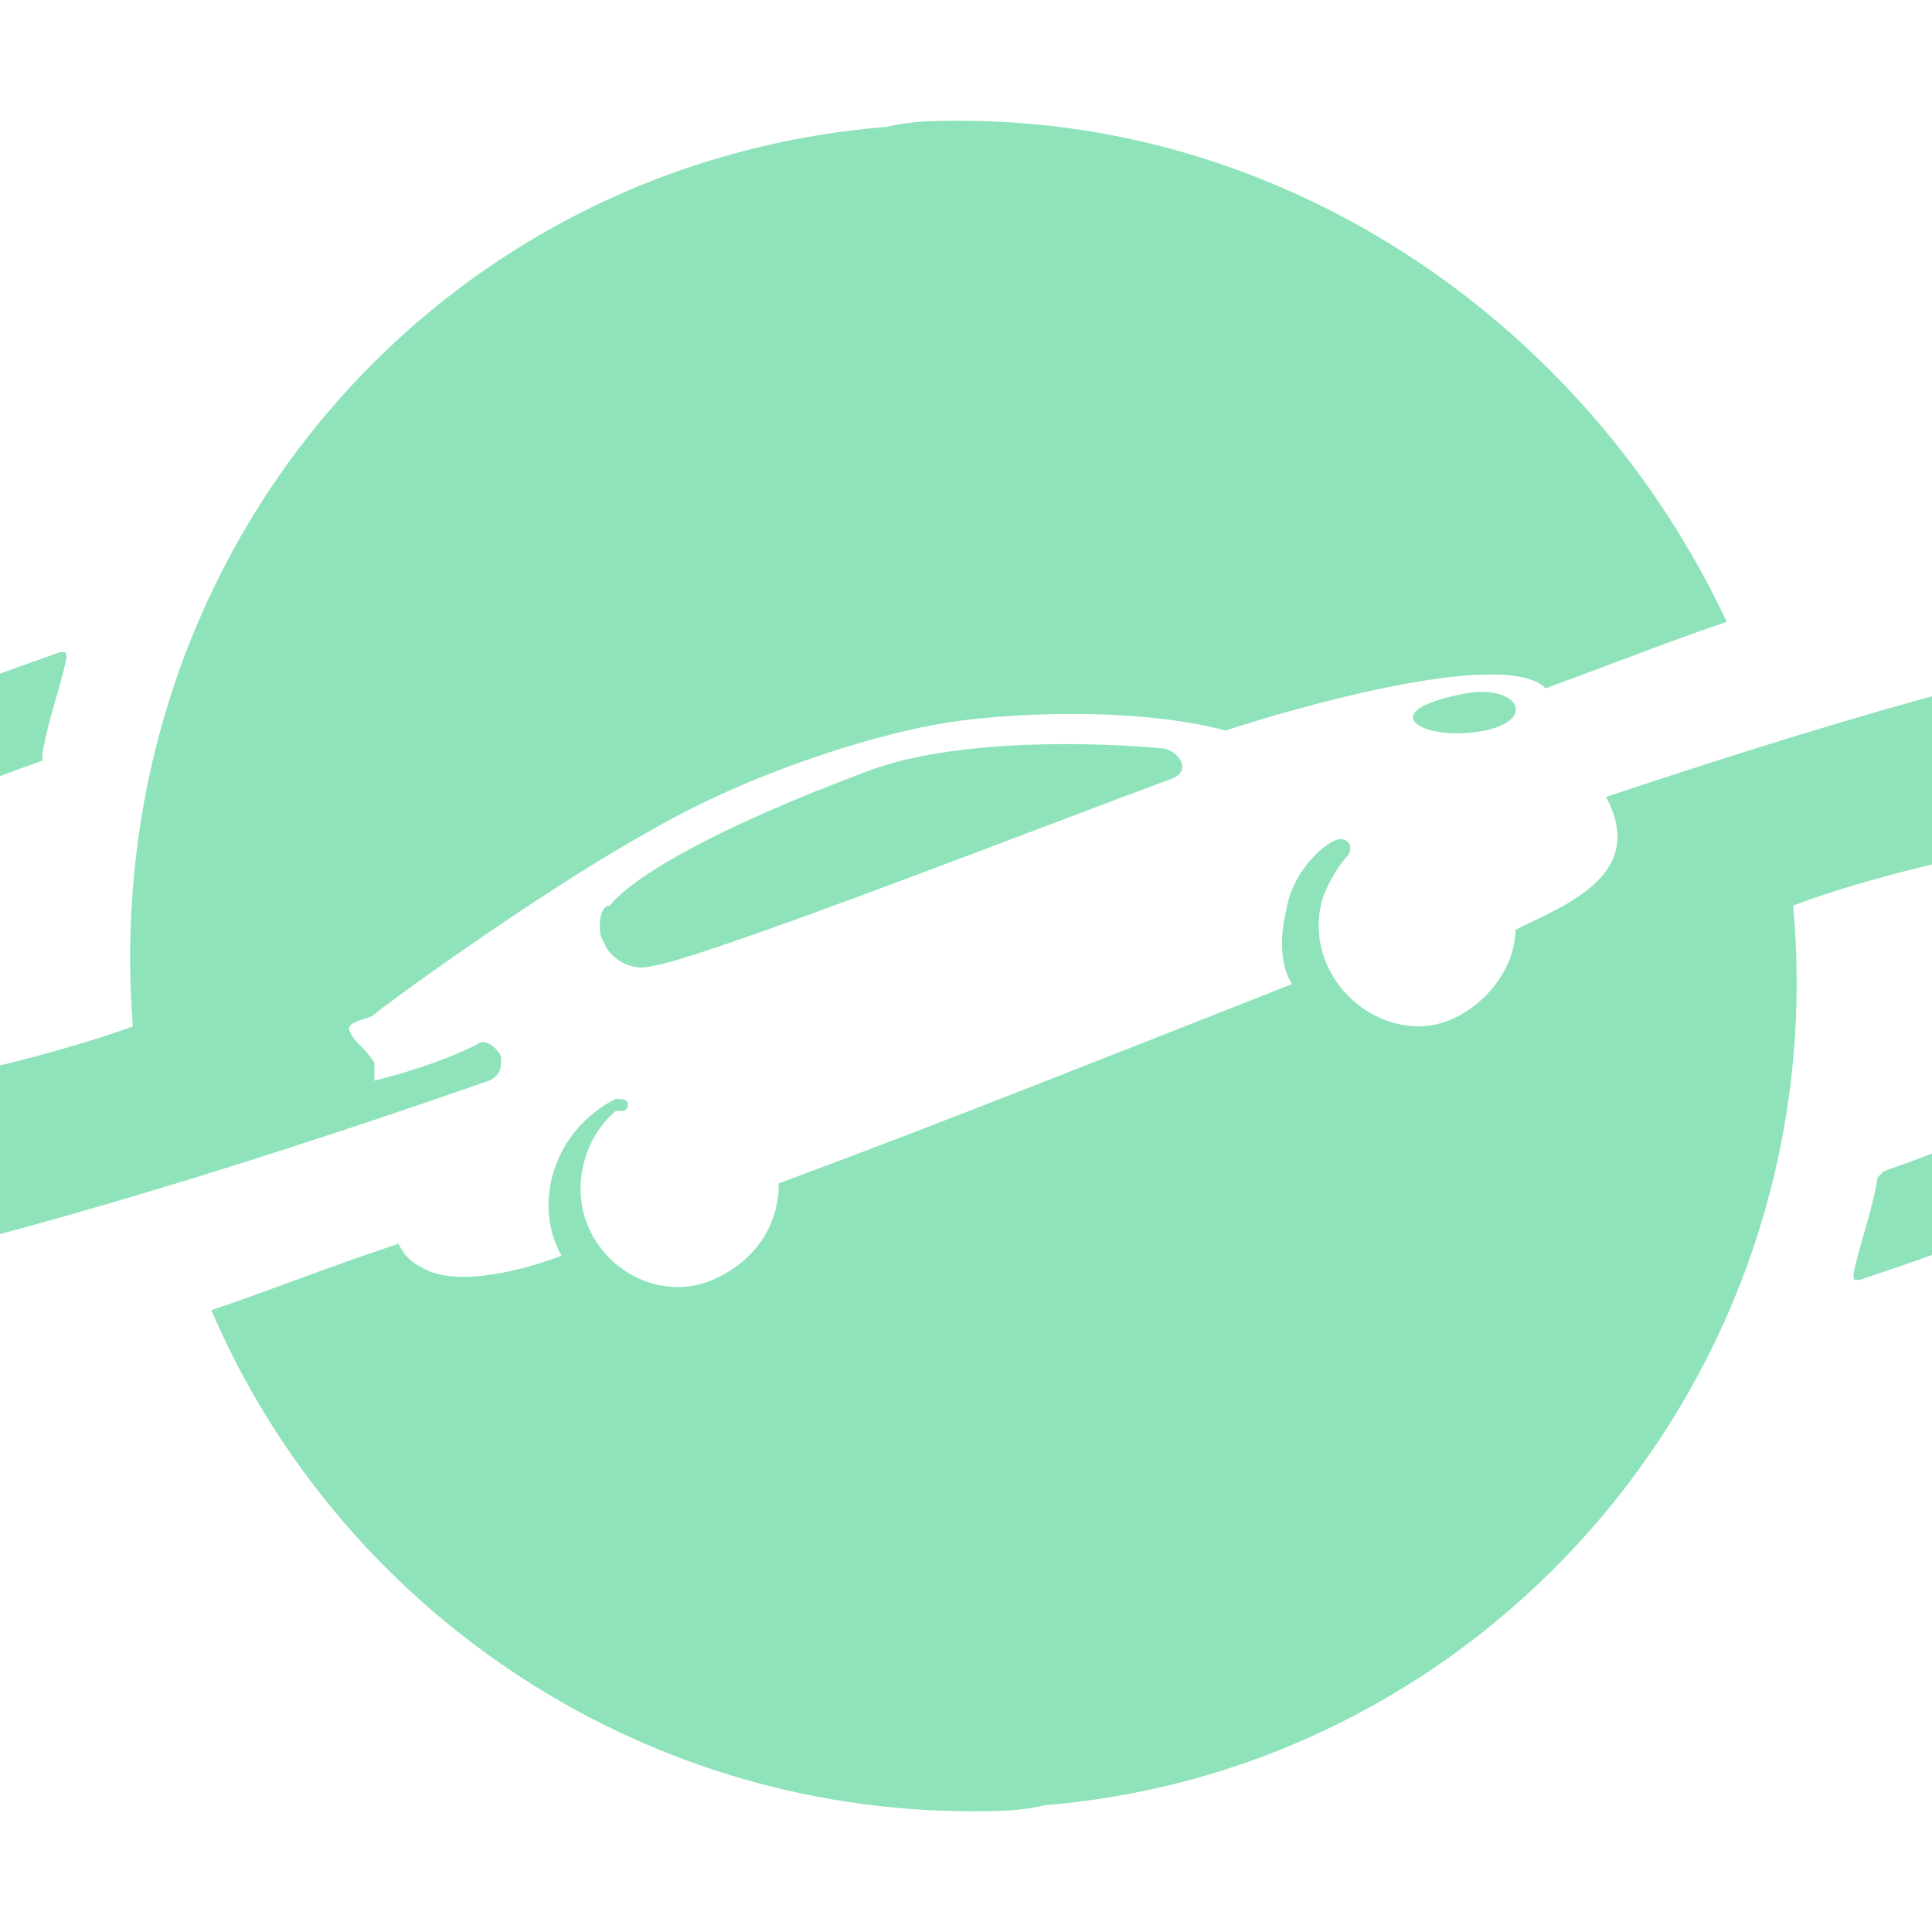 <?xml version="1.0" encoding="utf-8"?>
<!-- Generator: Adobe Illustrator 24.1.0, SVG Export Plug-In . SVG Version: 6.00 Build 0)  -->
<svg version="1.1" id="Calque_1" xmlns="http://www.w3.org/2000/svg" xmlns:xlink="http://www.w3.org/1999/xlink" x="0px" y="0px"
	 width="32px" height="32px" viewBox="0 0 32 32" style="enable-background:new 0 0 32 32;" xml:space="preserve">
<style type="text/css">
	.st0{fill:#8EE3BB;}
</style>
<g>
	<path class="st0" d="M8.1,17.9c0.2-0.1,0.2-0.2,0.2-0.4c-0.1-0.2-0.3-0.3-0.4-0.2c-0.6,0.3-1.3,0.5-1.7,0.6c0-0.1,0-0.2,0-0.3
		c-0.2-0.3-0.3-0.3-0.4-0.5c-0.1-0.2,0.3-0.2,0.4-0.3c0.1-0.1,2.7-2,4.5-3c1.7-1,3.7-1.6,4.8-1.8c1.1-0.2,3.3-0.3,4.8,0.1
		c0.9-0.3,4.6-1.4,5.3-0.7c0,0,0,0,0,0c1.1-0.4,2.1-0.8,3-1.1c0,0,0,0,0,0C26.3,5.4,21.4,2,15.9,2c-0.4,0-0.8,0-1.2,0.1
		C7.2,2.7,1.6,9.2,2.2,17c0,0,0,0,0,0c-1.9,0.7-7.3,2-8,0.6c-1-2.1,4.5-4.3,6.5-5c0,0,0,0,0-0.1c0.1-0.6,0.3-1.1,0.4-1.6
		c0-0.1,0-0.1-0.1-0.1c-7.4,2.6-13,5.6-11.9,8.8c0.6,1.7,2.7,2.2,5.7,1.9C-0.9,21.1,7.5,18.1,8.1,17.9z"/>
	<path class="st0" d="M42.8,12.4c-0.6-1.7-2.7-2.2-5.7-1.9c-2.5,0.2-6.3,1.3-10.5,2.7c0,0,0,0,0,0c0.7,1.3-0.7,1.8-1.5,2.2
		c0,0,0,0,0,0c0,0.8-0.8,1.6-1.6,1.6c-1,0-1.9-1-1.6-2.1c0.1-0.3,0.3-0.6,0.4-0.7c0.1-0.1,0.1-0.3-0.1-0.3c-0.2,0-0.8,0.5-0.9,1.2
		c-0.1,0.4-0.1,0.9,0.1,1.2c0,0,0,0,0,0c-2.8,1.1-5.8,2.3-8.5,3.3c0,0,0,0,0,0c0,0.7-0.4,1.3-1.1,1.6c-0.7,0.3-1.5,0-1.9-0.6
		c-0.5-0.7-0.3-1.7,0.3-2.2c0,0,0,0,0.1,0c0.1,0,0.1-0.1,0.1-0.1c0-0.1-0.1-0.1-0.2-0.1c-1,0.5-1.4,1.7-0.9,2.6c0,0,0,0,0,0
		c-0.8,0.3-1.8,0.5-2.3,0.2c-0.2-0.1-0.3-0.2-0.4-0.4c0,0,0,0,0,0c-1.2,0.4-2.2,0.8-3.1,1.1c0,0,0,0,0,0c2.1,4.9,7,8.3,12.6,8.3
		c0.4,0,0.8,0,1.2-0.1c7.4-0.6,13.1-7.2,12.4-14.9c1.8-0.7,7.3-2,8-0.6c1,2.1-4.5,4.3-6.5,5c0,0,0,0-0.1,0.1
		c-0.1,0.6-0.3,1.1-0.4,1.6c0,0.1,0,0.1,0.1,0.1C38.3,18.7,43.8,15.6,42.8,12.4z"/>
	<path class="st0" d="M14.3,12.8c-2.4,0.9-3.8,1.7-4.2,2.2C9.9,15,9.9,15.5,10,15.6c0.1,0.3,0.5,0.5,0.8,0.4
		c0.8-0.1,6.7-2.4,8.6-3.1c0.3-0.1,0.2-0.4-0.1-0.5C18.3,12.3,15.8,12.2,14.3,12.8z"/>
	<path class="st0" d="M24.2,11.5c-1.5,0.3-0.6,0.8,0.4,0.6C25.5,11.9,25.1,11.3,24.2,11.5z"/>
</g>
</svg>
